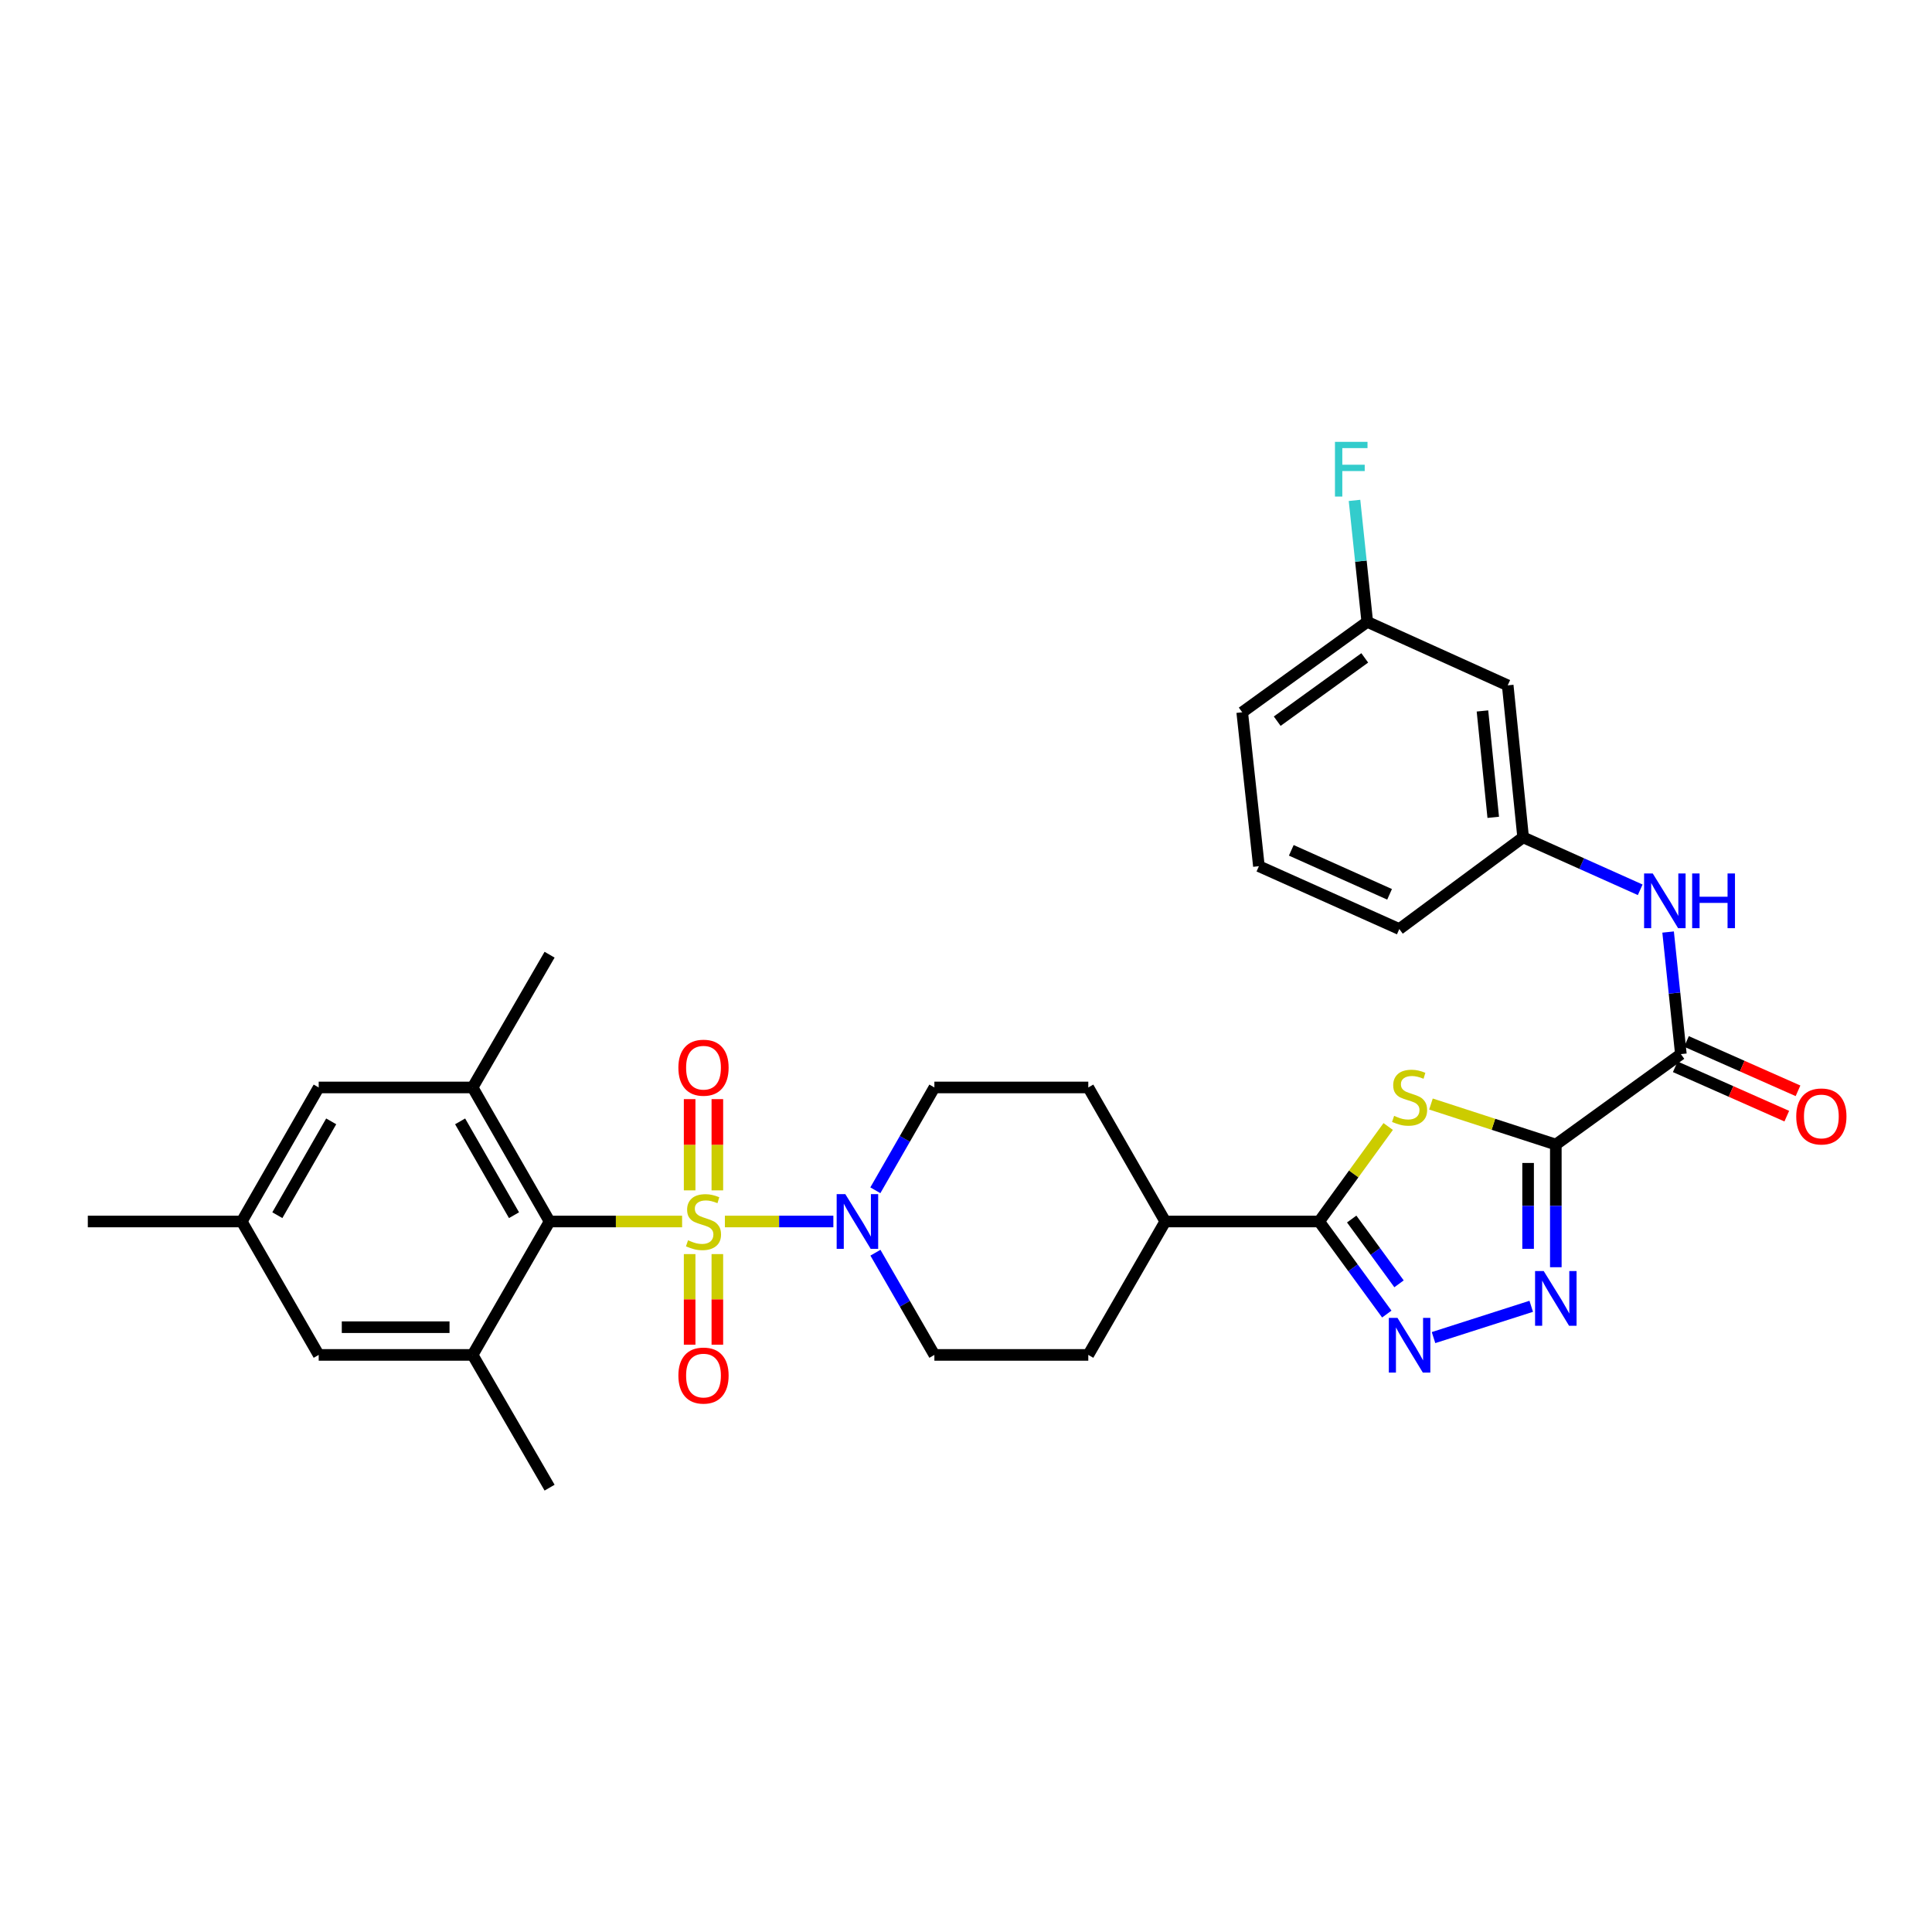 <?xml version='1.0' encoding='iso-8859-1'?>
<svg version='1.1' baseProfile='full'
              xmlns='http://www.w3.org/2000/svg'
                      xmlns:rdkit='http://www.rdkit.org/xml'
                      xmlns:xlink='http://www.w3.org/1999/xlink'
                  xml:space='preserve'
width='1000px' height='1000px' viewBox='0 0 1000 1000'>
<!-- END OF HEADER -->
<rect style='opacity:1.0;fill:#FFFFFF;stroke:none' width='1000' height='1000' x='0' y='0'> </rect>
<path class='bond-3' d='M 353.057,632.246 L 318.762,632.246' style='fill:none;fill-rule:evenodd;stroke:#CCCC00;stroke-width:6px;stroke-linecap:butt;stroke-linejoin:miter;stroke-opacity:1' />
<path class='bond-3' d='M 318.762,632.246 L 284.466,632.246' style='fill:none;fill-rule:evenodd;stroke:#000000;stroke-width:6px;stroke-linecap:butt;stroke-linejoin:miter;stroke-opacity:1' />
<path class='bond-6' d='M 375.201,632.246 L 403.273,632.246' style='fill:none;fill-rule:evenodd;stroke:#CCCC00;stroke-width:6px;stroke-linecap:butt;stroke-linejoin:miter;stroke-opacity:1' />
<path class='bond-6' d='M 403.273,632.246 L 431.345,632.246' style='fill:none;fill-rule:evenodd;stroke:#0000FF;stroke-width:6px;stroke-linecap:butt;stroke-linejoin:miter;stroke-opacity:1' />
<path class='bond-11' d='M 356.956,649.117 L 356.956,672.568' style='fill:none;fill-rule:evenodd;stroke:#CCCC00;stroke-width:6px;stroke-linecap:butt;stroke-linejoin:miter;stroke-opacity:1' />
<path class='bond-11' d='M 356.956,672.568 L 356.956,696.019' style='fill:none;fill-rule:evenodd;stroke:#FF0000;stroke-width:6px;stroke-linecap:butt;stroke-linejoin:miter;stroke-opacity:1' />
<path class='bond-11' d='M 371.302,649.117 L 371.302,672.568' style='fill:none;fill-rule:evenodd;stroke:#CCCC00;stroke-width:6px;stroke-linecap:butt;stroke-linejoin:miter;stroke-opacity:1' />
<path class='bond-11' d='M 371.302,672.568 L 371.302,696.019' style='fill:none;fill-rule:evenodd;stroke:#FF0000;stroke-width:6px;stroke-linecap:butt;stroke-linejoin:miter;stroke-opacity:1' />
<path class='bond-12' d='M 371.302,616.134 L 371.302,592.521' style='fill:none;fill-rule:evenodd;stroke:#CCCC00;stroke-width:6px;stroke-linecap:butt;stroke-linejoin:miter;stroke-opacity:1' />
<path class='bond-12' d='M 371.302,592.521 L 371.302,568.908' style='fill:none;fill-rule:evenodd;stroke:#FF0000;stroke-width:6px;stroke-linecap:butt;stroke-linejoin:miter;stroke-opacity:1' />
<path class='bond-12' d='M 356.956,616.134 L 356.956,592.521' style='fill:none;fill-rule:evenodd;stroke:#CCCC00;stroke-width:6px;stroke-linecap:butt;stroke-linejoin:miter;stroke-opacity:1' />
<path class='bond-12' d='M 356.956,592.521 L 356.956,568.908' style='fill:none;fill-rule:evenodd;stroke:#FF0000;stroke-width:6px;stroke-linecap:butt;stroke-linejoin:miter;stroke-opacity:1' />
<path class='bond-0' d='M 805.29,592.418 L 772.978,581.929' style='fill:none;fill-rule:evenodd;stroke:#000000;stroke-width:6px;stroke-linecap:butt;stroke-linejoin:miter;stroke-opacity:1' />
<path class='bond-0' d='M 772.978,581.929 L 740.666,571.44' style='fill:none;fill-rule:evenodd;stroke:#CCCC00;stroke-width:6px;stroke-linecap:butt;stroke-linejoin:miter;stroke-opacity:1' />
<path class='bond-7' d='M 805.29,592.418 L 870.017,545.609' style='fill:none;fill-rule:evenodd;stroke:#000000;stroke-width:6px;stroke-linecap:butt;stroke-linejoin:miter;stroke-opacity:1' />
<path class='bond-34' d='M 805.29,592.418 L 805.29,624.166' style='fill:none;fill-rule:evenodd;stroke:#000000;stroke-width:6px;stroke-linecap:butt;stroke-linejoin:miter;stroke-opacity:1' />
<path class='bond-34' d='M 805.29,624.166 L 805.29,655.914' style='fill:none;fill-rule:evenodd;stroke:#0000FF;stroke-width:6px;stroke-linecap:butt;stroke-linejoin:miter;stroke-opacity:1' />
<path class='bond-34' d='M 790.944,601.943 L 790.944,624.166' style='fill:none;fill-rule:evenodd;stroke:#000000;stroke-width:6px;stroke-linecap:butt;stroke-linejoin:miter;stroke-opacity:1' />
<path class='bond-34' d='M 790.944,624.166 L 790.944,646.39' style='fill:none;fill-rule:evenodd;stroke:#0000FF;stroke-width:6px;stroke-linecap:butt;stroke-linejoin:miter;stroke-opacity:1' />
<path class='bond-1' d='M 718.527,583.079 L 700.661,607.662' style='fill:none;fill-rule:evenodd;stroke:#CCCC00;stroke-width:6px;stroke-linecap:butt;stroke-linejoin:miter;stroke-opacity:1' />
<path class='bond-1' d='M 700.661,607.662 L 682.796,632.246' style='fill:none;fill-rule:evenodd;stroke:#000000;stroke-width:6px;stroke-linecap:butt;stroke-linejoin:miter;stroke-opacity:1' />
<path class='bond-2' d='M 792.563,676.14 L 741.99,692.334' style='fill:none;fill-rule:evenodd;stroke:#0000FF;stroke-width:6px;stroke-linecap:butt;stroke-linejoin:miter;stroke-opacity:1' />
<path class='bond-8' d='M 284.466,632.246 L 244.623,562.865' style='fill:none;fill-rule:evenodd;stroke:#000000;stroke-width:6px;stroke-linecap:butt;stroke-linejoin:miter;stroke-opacity:1' />
<path class='bond-8' d='M 266.049,628.983 L 238.159,580.416' style='fill:none;fill-rule:evenodd;stroke:#000000;stroke-width:6px;stroke-linecap:butt;stroke-linejoin:miter;stroke-opacity:1' />
<path class='bond-9' d='M 284.466,632.246 L 244.623,701.3' style='fill:none;fill-rule:evenodd;stroke:#000000;stroke-width:6px;stroke-linecap:butt;stroke-linejoin:miter;stroke-opacity:1' />
<path class='bond-4' d='M 717.802,680.159 L 700.299,656.202' style='fill:none;fill-rule:evenodd;stroke:#0000FF;stroke-width:6px;stroke-linecap:butt;stroke-linejoin:miter;stroke-opacity:1' />
<path class='bond-4' d='M 700.299,656.202 L 682.796,632.246' style='fill:none;fill-rule:evenodd;stroke:#000000;stroke-width:6px;stroke-linecap:butt;stroke-linejoin:miter;stroke-opacity:1' />
<path class='bond-4' d='M 724.135,664.509 L 711.883,647.739' style='fill:none;fill-rule:evenodd;stroke:#0000FF;stroke-width:6px;stroke-linecap:butt;stroke-linejoin:miter;stroke-opacity:1' />
<path class='bond-4' d='M 711.883,647.739 L 699.631,630.969' style='fill:none;fill-rule:evenodd;stroke:#000000;stroke-width:6px;stroke-linecap:butt;stroke-linejoin:miter;stroke-opacity:1' />
<path class='bond-5' d='M 682.796,632.246 L 603.141,632.246' style='fill:none;fill-rule:evenodd;stroke:#000000;stroke-width:6px;stroke-linecap:butt;stroke-linejoin:miter;stroke-opacity:1' />
<path class='bond-16' d='M 453.118,648.399 L 468.376,674.849' style='fill:none;fill-rule:evenodd;stroke:#0000FF;stroke-width:6px;stroke-linecap:butt;stroke-linejoin:miter;stroke-opacity:1' />
<path class='bond-16' d='M 468.376,674.849 L 483.635,701.3' style='fill:none;fill-rule:evenodd;stroke:#000000;stroke-width:6px;stroke-linecap:butt;stroke-linejoin:miter;stroke-opacity:1' />
<path class='bond-17' d='M 453.078,616.086 L 468.356,589.475' style='fill:none;fill-rule:evenodd;stroke:#0000FF;stroke-width:6px;stroke-linecap:butt;stroke-linejoin:miter;stroke-opacity:1' />
<path class='bond-17' d='M 468.356,589.475 L 483.635,562.865' style='fill:none;fill-rule:evenodd;stroke:#000000;stroke-width:6px;stroke-linecap:butt;stroke-linejoin:miter;stroke-opacity:1' />
<path class='bond-10' d='M 870.017,545.609 L 866.713,514.014' style='fill:none;fill-rule:evenodd;stroke:#000000;stroke-width:6px;stroke-linecap:butt;stroke-linejoin:miter;stroke-opacity:1' />
<path class='bond-10' d='M 866.713,514.014 L 863.409,482.42' style='fill:none;fill-rule:evenodd;stroke:#0000FF;stroke-width:6px;stroke-linecap:butt;stroke-linejoin:miter;stroke-opacity:1' />
<path class='bond-19' d='M 867.113,552.168 L 895.976,564.943' style='fill:none;fill-rule:evenodd;stroke:#000000;stroke-width:6px;stroke-linecap:butt;stroke-linejoin:miter;stroke-opacity:1' />
<path class='bond-19' d='M 895.976,564.943 L 924.838,577.718' style='fill:none;fill-rule:evenodd;stroke:#FF0000;stroke-width:6px;stroke-linecap:butt;stroke-linejoin:miter;stroke-opacity:1' />
<path class='bond-19' d='M 872.92,539.05 L 901.782,551.825' style='fill:none;fill-rule:evenodd;stroke:#000000;stroke-width:6px;stroke-linecap:butt;stroke-linejoin:miter;stroke-opacity:1' />
<path class='bond-19' d='M 901.782,551.825 L 930.645,564.6' style='fill:none;fill-rule:evenodd;stroke:#FF0000;stroke-width:6px;stroke-linecap:butt;stroke-linejoin:miter;stroke-opacity:1' />
<path class='bond-14' d='M 244.623,562.865 L 164.96,562.865' style='fill:none;fill-rule:evenodd;stroke:#000000;stroke-width:6px;stroke-linecap:butt;stroke-linejoin:miter;stroke-opacity:1' />
<path class='bond-27' d='M 244.623,562.865 L 284.466,494.153' style='fill:none;fill-rule:evenodd;stroke:#000000;stroke-width:6px;stroke-linecap:butt;stroke-linejoin:miter;stroke-opacity:1' />
<path class='bond-15' d='M 244.623,701.3 L 164.96,701.3' style='fill:none;fill-rule:evenodd;stroke:#000000;stroke-width:6px;stroke-linecap:butt;stroke-linejoin:miter;stroke-opacity:1' />
<path class='bond-15' d='M 232.674,686.953 L 176.91,686.953' style='fill:none;fill-rule:evenodd;stroke:#000000;stroke-width:6px;stroke-linecap:butt;stroke-linejoin:miter;stroke-opacity:1' />
<path class='bond-26' d='M 244.623,701.3 L 284.466,770.011' style='fill:none;fill-rule:evenodd;stroke:#000000;stroke-width:6px;stroke-linecap:butt;stroke-linejoin:miter;stroke-opacity:1' />
<path class='bond-18' d='M 848.97,460.553 L 818.67,446.979' style='fill:none;fill-rule:evenodd;stroke:#0000FF;stroke-width:6px;stroke-linecap:butt;stroke-linejoin:miter;stroke-opacity:1' />
<path class='bond-18' d='M 818.67,446.979 L 788.369,433.404' style='fill:none;fill-rule:evenodd;stroke:#000000;stroke-width:6px;stroke-linecap:butt;stroke-linejoin:miter;stroke-opacity:1' />
<path class='bond-13' d='M 603.141,632.246 L 563.298,562.865' style='fill:none;fill-rule:evenodd;stroke:#000000;stroke-width:6px;stroke-linecap:butt;stroke-linejoin:miter;stroke-opacity:1' />
<path class='bond-32' d='M 603.141,632.246 L 563.298,701.3' style='fill:none;fill-rule:evenodd;stroke:#000000;stroke-width:6px;stroke-linecap:butt;stroke-linejoin:miter;stroke-opacity:1' />
<path class='bond-33' d='M 164.96,562.865 L 125.133,632.246' style='fill:none;fill-rule:evenodd;stroke:#000000;stroke-width:6px;stroke-linecap:butt;stroke-linejoin:miter;stroke-opacity:1' />
<path class='bond-33' d='M 171.429,580.414 L 143.549,628.981' style='fill:none;fill-rule:evenodd;stroke:#000000;stroke-width:6px;stroke-linecap:butt;stroke-linejoin:miter;stroke-opacity:1' />
<path class='bond-20' d='M 164.96,701.3 L 125.133,632.246' style='fill:none;fill-rule:evenodd;stroke:#000000;stroke-width:6px;stroke-linecap:butt;stroke-linejoin:miter;stroke-opacity:1' />
<path class='bond-23' d='M 483.635,701.3 L 563.298,701.3' style='fill:none;fill-rule:evenodd;stroke:#000000;stroke-width:6px;stroke-linecap:butt;stroke-linejoin:miter;stroke-opacity:1' />
<path class='bond-22' d='M 483.635,562.865 L 563.298,562.865' style='fill:none;fill-rule:evenodd;stroke:#000000;stroke-width:6px;stroke-linecap:butt;stroke-linejoin:miter;stroke-opacity:1' />
<path class='bond-21' d='M 788.369,433.404 L 780.391,354.738' style='fill:none;fill-rule:evenodd;stroke:#000000;stroke-width:6px;stroke-linecap:butt;stroke-linejoin:miter;stroke-opacity:1' />
<path class='bond-21' d='M 772.899,423.052 L 767.315,367.985' style='fill:none;fill-rule:evenodd;stroke:#000000;stroke-width:6px;stroke-linecap:butt;stroke-linejoin:miter;stroke-opacity:1' />
<path class='bond-29' d='M 788.369,433.404 L 724.281,480.875' style='fill:none;fill-rule:evenodd;stroke:#000000;stroke-width:6px;stroke-linecap:butt;stroke-linejoin:miter;stroke-opacity:1' />
<path class='bond-30' d='M 125.133,632.246 L 45.455,632.246' style='fill:none;fill-rule:evenodd;stroke:#000000;stroke-width:6px;stroke-linecap:butt;stroke-linejoin:miter;stroke-opacity:1' />
<path class='bond-24' d='M 780.391,354.738 L 707.695,321.876' style='fill:none;fill-rule:evenodd;stroke:#000000;stroke-width:6px;stroke-linecap:butt;stroke-linejoin:miter;stroke-opacity:1' />
<path class='bond-25' d='M 707.695,321.876 L 704.394,290.441' style='fill:none;fill-rule:evenodd;stroke:#000000;stroke-width:6px;stroke-linecap:butt;stroke-linejoin:miter;stroke-opacity:1' />
<path class='bond-25' d='M 704.394,290.441 L 701.093,259.005' style='fill:none;fill-rule:evenodd;stroke:#33CCCC;stroke-width:6px;stroke-linecap:butt;stroke-linejoin:miter;stroke-opacity:1' />
<path class='bond-35' d='M 707.695,321.876 L 642.968,368.678' style='fill:none;fill-rule:evenodd;stroke:#000000;stroke-width:6px;stroke-linecap:butt;stroke-linejoin:miter;stroke-opacity:1' />
<path class='bond-35' d='M 706.392,340.522 L 661.083,373.283' style='fill:none;fill-rule:evenodd;stroke:#000000;stroke-width:6px;stroke-linecap:butt;stroke-linejoin:miter;stroke-opacity:1' />
<path class='bond-28' d='M 651.608,448.34 L 724.281,480.875' style='fill:none;fill-rule:evenodd;stroke:#000000;stroke-width:6px;stroke-linecap:butt;stroke-linejoin:miter;stroke-opacity:1' />
<path class='bond-28' d='M 668.371,440.126 L 719.242,462.9' style='fill:none;fill-rule:evenodd;stroke:#000000;stroke-width:6px;stroke-linecap:butt;stroke-linejoin:miter;stroke-opacity:1' />
<path class='bond-31' d='M 651.608,448.34 L 642.968,368.678' style='fill:none;fill-rule:evenodd;stroke:#000000;stroke-width:6px;stroke-linecap:butt;stroke-linejoin:miter;stroke-opacity:1' />
<path  class='atom-0' d='M 356.129 641.966
Q 356.449 642.086, 357.769 642.646
Q 359.089 643.206, 360.529 643.566
Q 362.009 643.886, 363.449 643.886
Q 366.129 643.886, 367.689 642.606
Q 369.249 641.286, 369.249 639.006
Q 369.249 637.446, 368.449 636.486
Q 367.689 635.526, 366.489 635.006
Q 365.289 634.486, 363.289 633.886
Q 360.769 633.126, 359.249 632.406
Q 357.769 631.686, 356.689 630.166
Q 355.649 628.646, 355.649 626.086
Q 355.649 622.526, 358.049 620.326
Q 360.489 618.126, 365.289 618.126
Q 368.569 618.126, 372.289 619.686
L 371.369 622.766
Q 367.969 621.366, 365.409 621.366
Q 362.649 621.366, 361.129 622.526
Q 359.609 623.646, 359.649 625.606
Q 359.649 627.126, 360.409 628.046
Q 361.209 628.966, 362.329 629.486
Q 363.489 630.006, 365.409 630.606
Q 367.969 631.406, 369.489 632.206
Q 371.009 633.006, 372.089 634.646
Q 373.209 636.246, 373.209 639.006
Q 373.209 642.926, 370.569 645.046
Q 367.969 647.126, 363.609 647.126
Q 361.089 647.126, 359.169 646.566
Q 357.289 646.046, 355.049 645.126
L 356.129 641.966
' fill='#CCCC00'/>
<path  class='atom-2' d='M 721.597 577.566
Q 721.917 577.686, 723.237 578.246
Q 724.557 578.806, 725.997 579.166
Q 727.477 579.486, 728.917 579.486
Q 731.597 579.486, 733.157 578.206
Q 734.717 576.886, 734.717 574.606
Q 734.717 573.046, 733.917 572.086
Q 733.157 571.126, 731.957 570.606
Q 730.757 570.086, 728.757 569.486
Q 726.237 568.726, 724.717 568.006
Q 723.237 567.286, 722.157 565.766
Q 721.117 564.246, 721.117 561.686
Q 721.117 558.126, 723.517 555.926
Q 725.957 553.726, 730.757 553.726
Q 734.037 553.726, 737.757 555.286
L 736.837 558.366
Q 733.437 556.966, 730.877 556.966
Q 728.117 556.966, 726.597 558.126
Q 725.077 559.246, 725.117 561.206
Q 725.117 562.726, 725.877 563.646
Q 726.677 564.566, 727.797 565.086
Q 728.957 565.606, 730.877 566.206
Q 733.437 567.006, 734.957 567.806
Q 736.477 568.606, 737.557 570.246
Q 738.677 571.846, 738.677 574.606
Q 738.677 578.526, 736.037 580.646
Q 733.437 582.726, 729.077 582.726
Q 726.557 582.726, 724.637 582.166
Q 722.757 581.646, 720.517 580.726
L 721.597 577.566
' fill='#CCCC00'/>
<path  class='atom-3' d='M 799.03 657.905
L 808.31 672.905
Q 809.23 674.385, 810.71 677.065
Q 812.19 679.745, 812.27 679.905
L 812.27 657.905
L 816.03 657.905
L 816.03 686.225
L 812.15 686.225
L 802.19 669.825
Q 801.03 667.905, 799.79 665.705
Q 798.59 663.505, 798.23 662.825
L 798.23 686.225
L 794.55 686.225
L 794.55 657.905
L 799.03 657.905
' fill='#0000FF'/>
<path  class='atom-5' d='M 723.337 682.143
L 732.617 697.143
Q 733.537 698.623, 735.017 701.303
Q 736.497 703.983, 736.577 704.143
L 736.577 682.143
L 740.337 682.143
L 740.337 710.463
L 736.457 710.463
L 726.497 694.063
Q 725.337 692.143, 724.097 689.943
Q 722.897 687.743, 722.537 687.063
L 722.537 710.463
L 718.857 710.463
L 718.857 682.143
L 723.337 682.143
' fill='#0000FF'/>
<path  class='atom-7' d='M 437.54 618.086
L 446.82 633.086
Q 447.74 634.566, 449.22 637.246
Q 450.7 639.926, 450.78 640.086
L 450.78 618.086
L 454.54 618.086
L 454.54 646.406
L 450.66 646.406
L 440.7 630.006
Q 439.54 628.086, 438.3 625.886
Q 437.1 623.686, 436.74 623.006
L 436.74 646.406
L 433.06 646.406
L 433.06 618.086
L 437.54 618.086
' fill='#0000FF'/>
<path  class='atom-11' d='M 855.46 452.105
L 864.74 467.105
Q 865.66 468.585, 867.14 471.265
Q 868.62 473.945, 868.7 474.105
L 868.7 452.105
L 872.46 452.105
L 872.46 480.425
L 868.58 480.425
L 858.62 464.025
Q 857.46 462.105, 856.22 459.905
Q 855.02 457.705, 854.66 457.025
L 854.66 480.425
L 850.98 480.425
L 850.98 452.105
L 855.46 452.105
' fill='#0000FF'/>
<path  class='atom-11' d='M 875.86 452.105
L 879.7 452.105
L 879.7 464.145
L 894.18 464.145
L 894.18 452.105
L 898.02 452.105
L 898.02 480.425
L 894.18 480.425
L 894.18 467.345
L 879.7 467.345
L 879.7 480.425
L 875.86 480.425
L 875.86 452.105
' fill='#0000FF'/>
<path  class='atom-12' d='M 351.129 711.988
Q 351.129 705.188, 354.489 701.388
Q 357.849 697.588, 364.129 697.588
Q 370.409 697.588, 373.769 701.388
Q 377.129 705.188, 377.129 711.988
Q 377.129 718.868, 373.729 722.788
Q 370.329 726.668, 364.129 726.668
Q 357.889 726.668, 354.489 722.788
Q 351.129 718.908, 351.129 711.988
M 364.129 723.468
Q 368.449 723.468, 370.769 720.588
Q 373.129 717.668, 373.129 711.988
Q 373.129 706.428, 370.769 703.628
Q 368.449 700.788, 364.129 700.788
Q 359.809 700.788, 357.449 703.588
Q 355.129 706.388, 355.129 711.988
Q 355.129 717.708, 357.449 720.588
Q 359.809 723.468, 364.129 723.468
' fill='#FF0000'/>
<path  class='atom-13' d='M 351.129 552.639
Q 351.129 545.839, 354.489 542.039
Q 357.849 538.239, 364.129 538.239
Q 370.409 538.239, 373.769 542.039
Q 377.129 545.839, 377.129 552.639
Q 377.129 559.519, 373.729 563.439
Q 370.329 567.319, 364.129 567.319
Q 357.889 567.319, 354.489 563.439
Q 351.129 559.559, 351.129 552.639
M 364.129 564.119
Q 368.449 564.119, 370.769 561.239
Q 373.129 558.319, 373.129 552.639
Q 373.129 547.079, 370.769 544.279
Q 368.449 541.439, 364.129 541.439
Q 359.809 541.439, 357.449 544.239
Q 355.129 547.039, 355.129 552.639
Q 355.129 558.359, 357.449 561.239
Q 359.809 564.119, 364.129 564.119
' fill='#FF0000'/>
<path  class='atom-20' d='M 929.729 577.873
Q 929.729 571.073, 933.089 567.273
Q 936.449 563.473, 942.729 563.473
Q 949.009 563.473, 952.369 567.273
Q 955.729 571.073, 955.729 577.873
Q 955.729 584.753, 952.329 588.673
Q 948.929 592.553, 942.729 592.553
Q 936.489 592.553, 933.089 588.673
Q 929.729 584.793, 929.729 577.873
M 942.729 589.353
Q 947.049 589.353, 949.369 586.473
Q 951.729 583.553, 951.729 577.873
Q 951.729 572.313, 949.369 569.513
Q 947.049 566.673, 942.729 566.673
Q 938.409 566.673, 936.049 569.473
Q 933.729 572.273, 933.729 577.873
Q 933.729 583.593, 936.049 586.473
Q 938.409 589.353, 942.729 589.353
' fill='#FF0000'/>
<path  class='atom-26' d='M 690.978 228.699
L 707.818 228.699
L 707.818 231.939
L 694.778 231.939
L 694.778 240.539
L 706.378 240.539
L 706.378 243.819
L 694.778 243.819
L 694.778 257.019
L 690.978 257.019
L 690.978 228.699
' fill='#33CCCC'/>
</svg>
